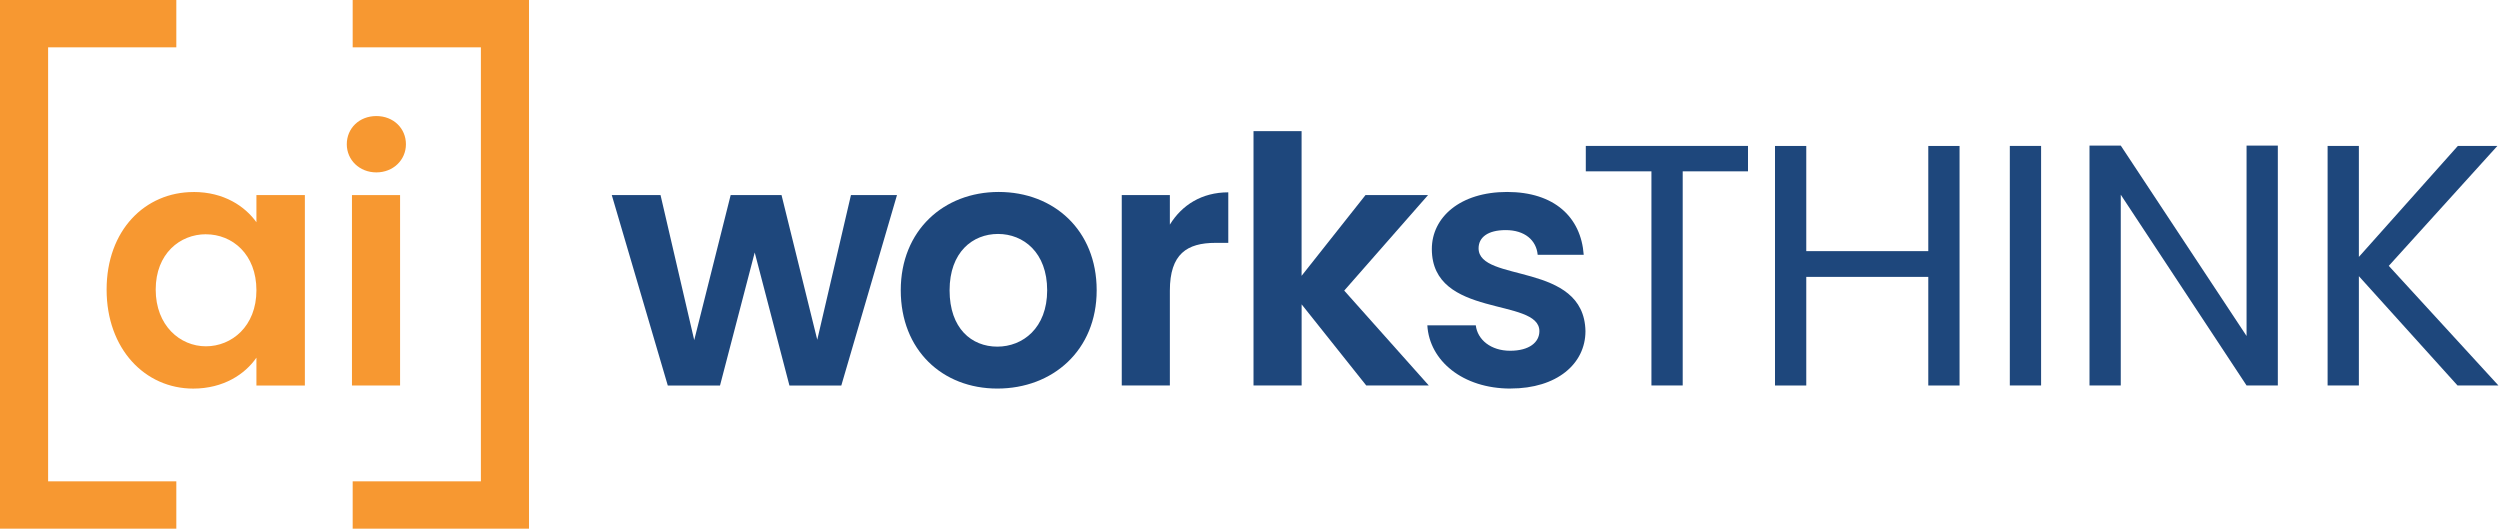 <?xml version="1.0" encoding="UTF-8" standalone="no"?>
<!DOCTYPE svg PUBLIC "-//W3C//DTD SVG 1.1//EN" "http://www.w3.org/Graphics/SVG/1.1/DTD/svg11.dtd">
<svg width="100%" height="100%" viewBox="0 0 662 140" version="1.1" xmlns="http://www.w3.org/2000/svg" xmlns:xlink="http://www.w3.org/1999/xlink" xml:space="preserve" xmlns:serif="http://www.serif.com/" style="fill-rule:evenodd;clip-rule:evenodd;stroke-linejoin:round;stroke-miterlimit:2;">
    <g transform="matrix(1,0,0,1,-172.94,-145.35)">
        <path d="M334.93,197.01L347.85,197.01L356.77,235.41L366.42,197.01L379.89,197.01L389.35,235.32L398.27,197.01L410.46,197.01L395.72,247.43L381.98,247.43L372.79,212.21L363.6,247.43L349.77,247.43L334.94,197.01L334.93,197.01Z" style="fill:rgb(30,71,124);fill-rule:nonzero;"/>
        <path d="M437.03,248.24C422.47,248.24 411.46,238.05 411.46,222.21C411.46,206.37 422.84,196.18 437.4,196.18C451.96,196.18 463.34,206.28 463.34,222.21C463.34,238.14 451.69,248.24 437.04,248.24L437.03,248.24ZM437.03,237.14C443.76,237.14 450.23,232.23 450.23,222.22C450.23,212.21 443.95,207.3 437.22,207.3C430.49,207.3 424.39,212.12 424.39,222.22C424.39,232.32 430.21,237.14 437.04,237.14L437.03,237.14Z" style="fill:rgb(30,71,124);fill-rule:nonzero;"/>
        <path d="M482.72,247.42L469.98,247.42L469.98,197L482.72,197L482.72,204.83C485.91,199.64 491.18,196.28 498.19,196.28L498.19,209.66L494.82,209.66C487.27,209.66 482.72,212.57 482.72,222.31L482.72,247.43L482.72,247.42Z" style="fill:rgb(30,71,124);fill-rule:nonzero;"/>
        <path d="M504.86,180.08L517.6,180.08L517.6,218.39L534.53,197L551.09,197L528.89,222.3L551.28,247.42L534.72,247.42L517.61,225.94L517.61,247.42L504.87,247.42L504.87,180.08L504.86,180.08Z" style="fill:rgb(30,71,124);fill-rule:nonzero;"/>
        <path d="M572.92,248.24C560.27,248.24 551.44,240.87 550.9,231.5L563.73,231.5C564.18,235.32 567.73,238.23 572.83,238.23C577.93,238.23 580.57,235.96 580.57,233.04C580.57,224.03 552.09,229.76 552.09,211.29C552.09,202.92 559.55,196.18 572.02,196.18C584.49,196.18 591.59,202.82 592.31,212.83L580.12,212.83C579.76,208.92 576.66,206.28 571.66,206.28C566.93,206.28 564.47,208.19 564.47,211.1C564.47,220.29 592.41,214.56 592.77,233.03C592.77,241.68 585.22,248.23 572.93,248.23L572.92,248.24Z" style="fill:rgb(30,71,124);fill-rule:nonzero;"/>
        <g>
            <path d="M224.19,196.19C232.29,196.19 237.84,200.01 240.84,204.2L240.84,197.01L253.67,197.01L253.67,247.43L240.84,247.43L240.84,240.06C237.84,244.43 232.1,248.25 224.1,248.25C211.36,248.25 201.17,237.78 201.17,222.04C201.17,206.3 211.36,196.2 224.19,196.2L224.19,196.19ZM227.46,207.38C220.63,207.38 214.17,212.48 214.17,222.03C214.17,231.58 220.63,237.05 227.46,237.05C234.29,237.05 240.84,231.77 240.84,222.22C240.84,212.67 234.47,207.39 227.46,207.39L227.46,207.38Z" style="fill:rgb(247,152,49);fill-rule:nonzero;"/>
            <g>
                <path d="M264.77,183.54C264.77,179.35 268.05,176.08 272.6,176.08C277.15,176.08 280.43,179.36 280.43,183.54C280.43,187.72 277.06,191 272.6,191C268.14,191 264.77,187.72 264.77,183.54Z" style="fill:rgb(247,152,49);fill-rule:nonzero;"/>
                <rect x="266.14" y="197.01" width="12.74" height="50.42" style="fill:rgb(247,152,49);"/>
            </g>
        </g>
        <path d="M219.63,157.89L219.63,145.35L172.94,145.35L172.94,285.35L219.63,285.35L219.63,272.81L185.68,272.81L185.68,157.89L219.63,157.89Z" style="fill:rgb(247,152,49);fill-rule:nonzero;"/>
        <path d="M313.02,145.35L266.33,145.35L266.33,157.89L300.28,157.89L300.28,272.81L266.33,272.81L266.33,285.35L313.02,285.35L313.02,145.35Z" style="fill:rgb(247,152,49);fill-rule:nonzero;"/>
        <path d="M592.86,183.99L635.81,183.99L635.81,190.72L618.52,190.72L618.52,247.42L610.24,247.42L610.24,190.72L592.86,190.72L592.86,183.99Z" style="fill:rgb(30,71,124);fill-rule:nonzero;"/>
        <path d="M683.55,218.67L651.24,218.67L651.24,247.43L642.96,247.43L642.96,184L651.24,184L651.24,211.85L683.55,211.85L683.55,184L691.83,184L691.83,247.43L683.55,247.43L683.55,218.67Z" style="fill:rgb(30,71,124);fill-rule:nonzero;"/>
        <rect x="705.14" y="183.99" width="8.28" height="63.43" style="fill:rgb(30,71,124);fill-rule:nonzero;"/>
        <path d="M776.11,183.9L776.11,247.42L767.83,247.42L734.52,196.91L734.52,247.42L726.24,247.42L726.24,183.9L734.52,183.9L767.83,234.32L767.83,183.9L776.11,183.9Z" style="fill:rgb(30,71,124);fill-rule:nonzero;"/>
        <path d="M797.57,218.48L797.57,247.42L789.29,247.42L789.29,183.99L797.57,183.99L797.57,213.38L823.78,183.99L834.25,183.99L805.49,215.75L834.52,247.42L823.69,247.42L797.57,218.48Z" style="fill:rgb(30,71,124);fill-rule:nonzero;"/>
    </g>
</svg>
